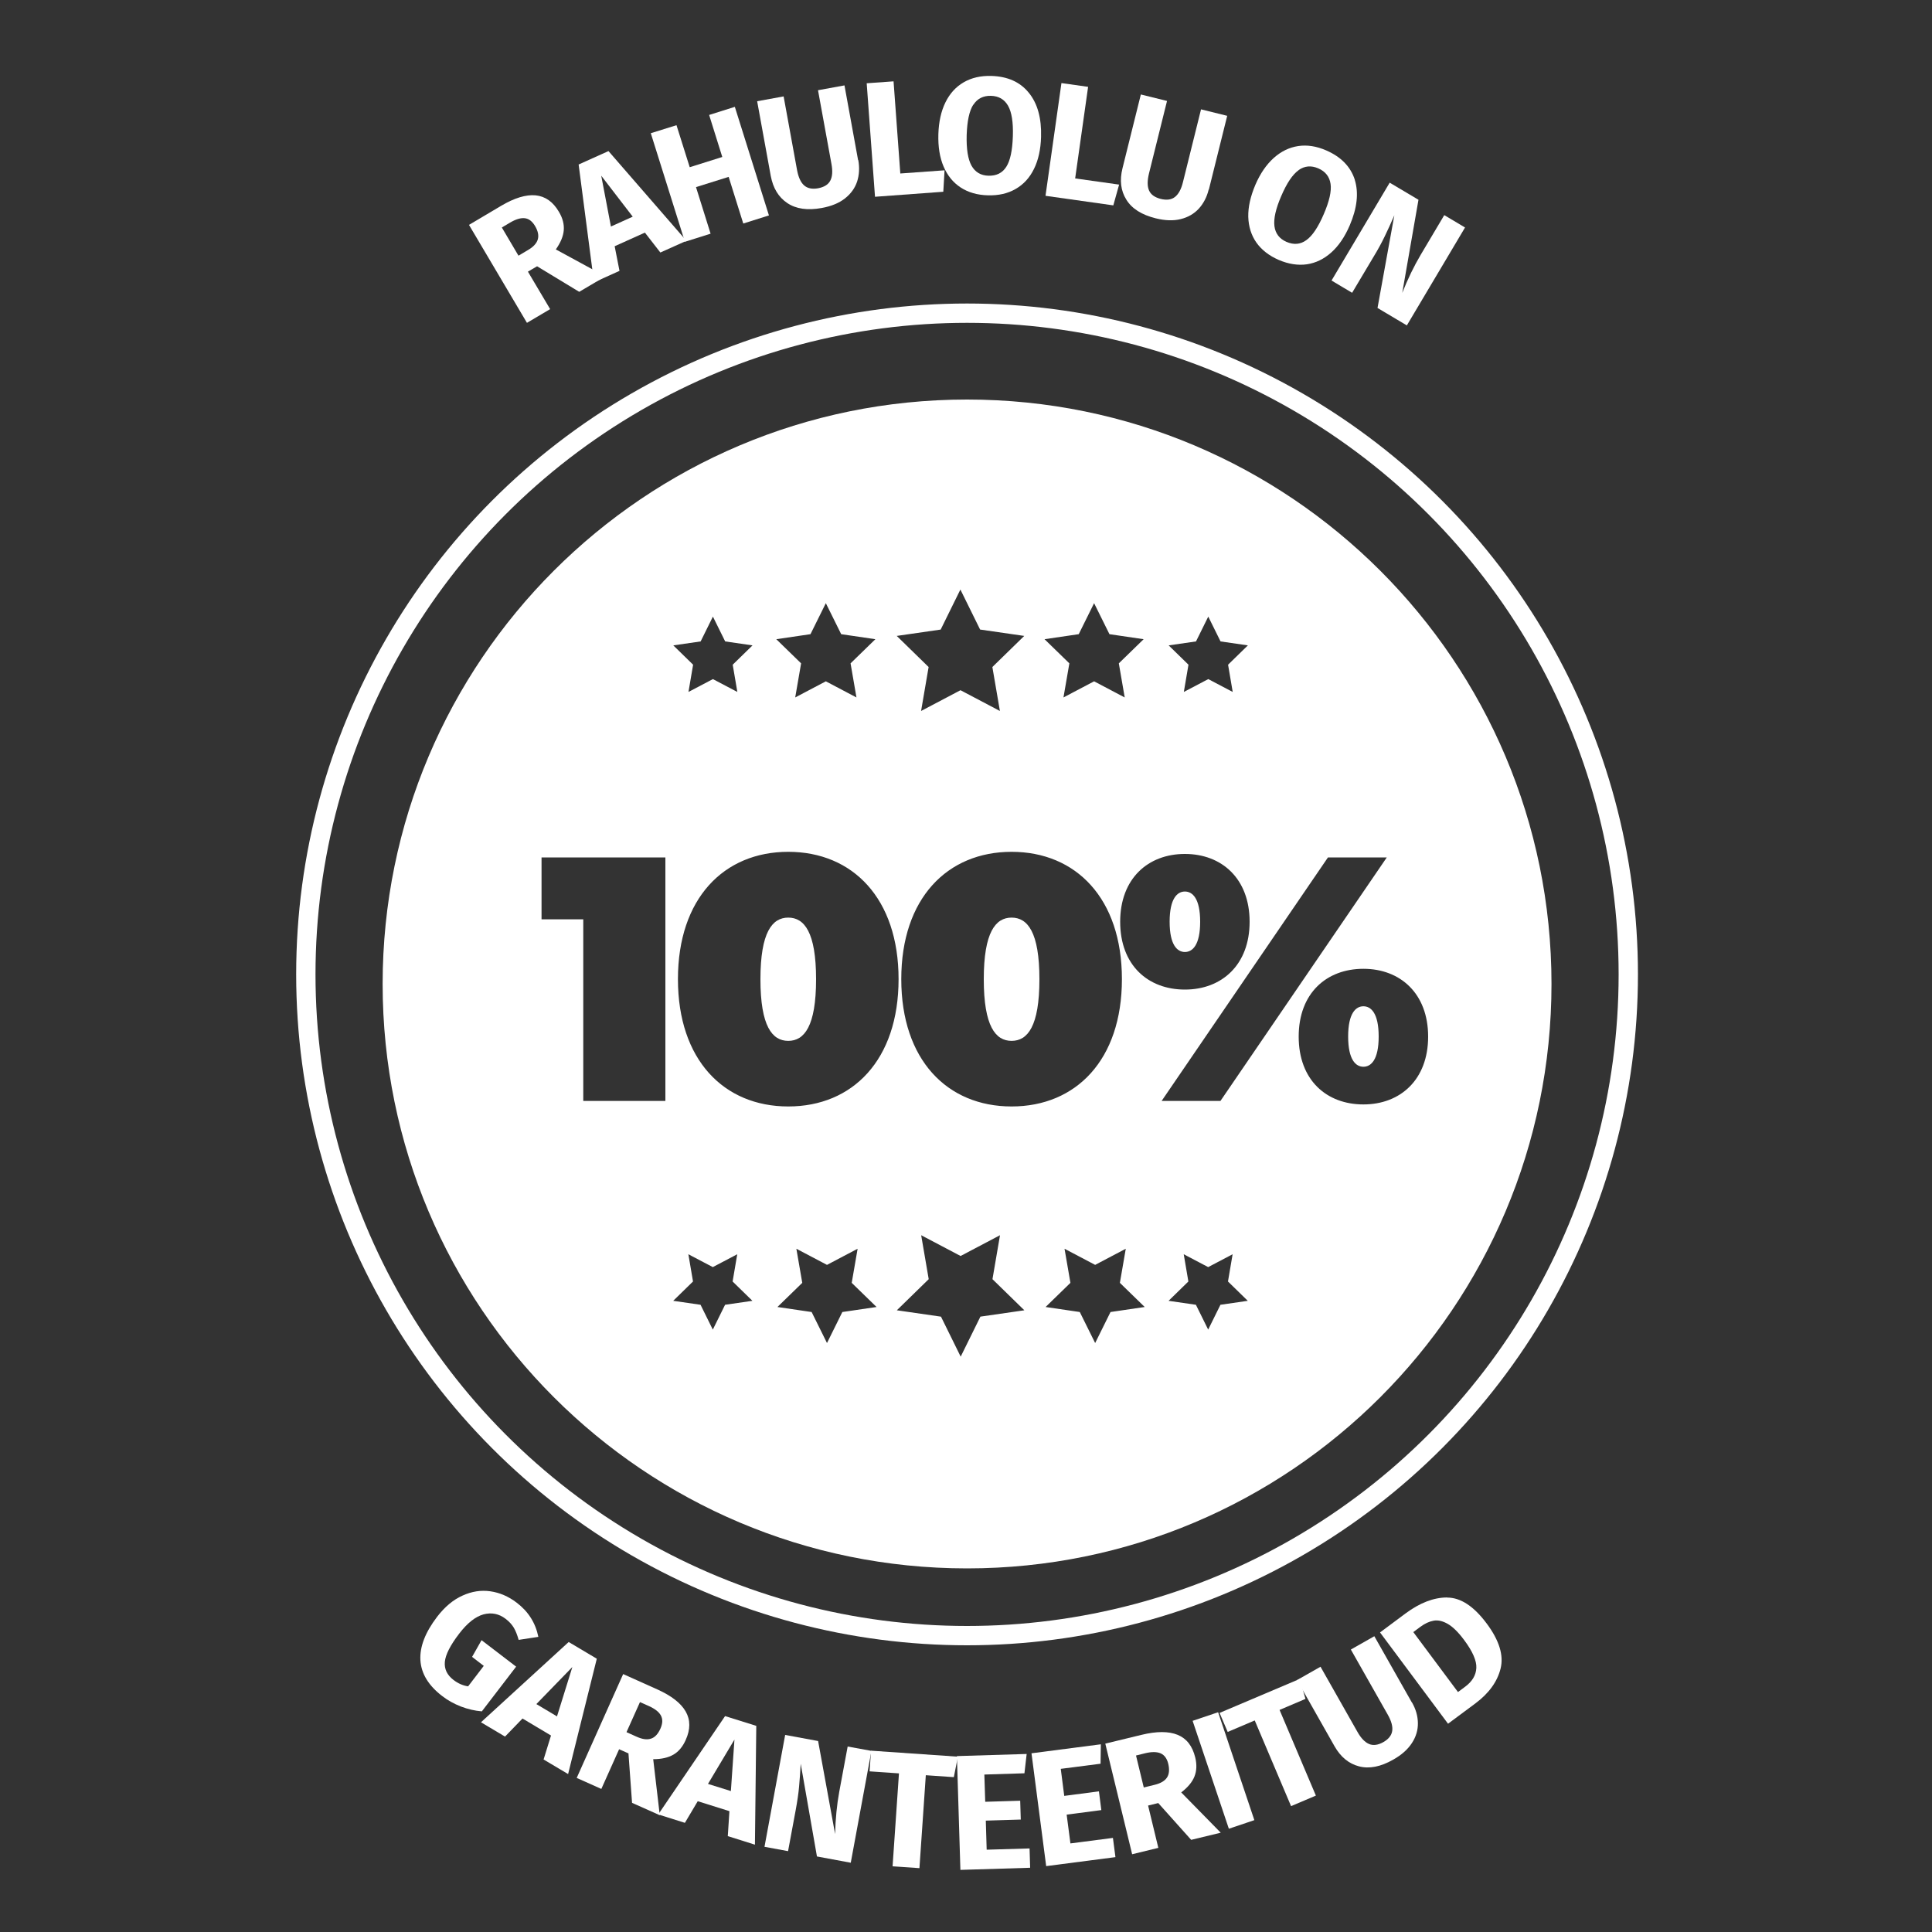 <?xml version="1.0" encoding="UTF-8"?>
<svg id="Layer_1" data-name="Layer 1" xmlns="http://www.w3.org/2000/svg" viewBox="0 0 200 200">
  <rect x="0" y="0" width="200" height="200" fill="#333333" stroke="none"/>
  <defs>
    <style>
      .cls-1 {
        fill: none;
        stroke: #fff;
        stroke-miterlimit: 10;
        stroke-width: 2px;
      }

      .cls-2 {
        fill: #fff;
        stroke-width: 0px;
      }
    </style>
  </defs>
  <circle class="cls-1" cx="100.11" cy="100.87" r="68.45"/>
  <g>
    <path class="cls-2" d="M55.59,27.57l-.94.55,2.3,3.88-2.4,1.42-6-10.14,3.32-1.97c1.38-.82,2.58-1.18,3.57-1.09,1,.1,1.81.66,2.42,1.71.39.65.55,1.29.5,1.91s-.33,1.28-.82,1.98l5.13,2.79-2.71,1.6-4.37-2.65ZM53.67,26.47l1.01-.6c.54-.32.87-.68.99-1.08.12-.4.03-.87-.28-1.39-.29-.49-.64-.76-1.06-.81-.42-.05-.93.1-1.52.45l-.86.51,1.73,2.93Z"/>
    <path class="cls-2" d="M68.36,26.14l-1.6-2.06-3.13,1.41.5,2.55-2.64,1.19-1.59-12.2,3.09-1.39,8.07,9.29-2.7,1.21ZM63.24,23.45l2.26-1.02-3.26-4.24,1,5.25Z"/>
    <path class="cls-2" d="M76.94,23.13l-1.51-4.82-3.38,1.06,1.51,4.82-2.66.84-3.53-11.24,2.66-.83,1.37,4.35,3.37-1.06-1.36-4.35,2.66-.84,3.53,11.24-2.66.84Z"/>
    <path class="cls-2" d="M88.85,16.57c.14.79.1,1.53-.12,2.22-.23.69-.65,1.27-1.26,1.75s-1.41.81-2.4.99c-1.47.27-2.66.1-3.57-.51-.91-.61-1.47-1.54-1.71-2.8l-1.41-7.74,2.74-.5,1.39,7.62c.14.75.38,1.28.73,1.59.35.31.83.41,1.45.3.62-.12,1.05-.38,1.26-.79.22-.41.26-.99.12-1.74l-1.39-7.62,2.74-.5,1.41,7.74Z"/>
    <path class="cls-2" d="M92.5,8.41l.7,9.55,4.58-.33-.13,2.22-7.07.52-.86-11.75,2.78-.2Z"/>
    <path class="cls-2" d="M106.5,9.6c.9,1.1,1.33,2.63,1.27,4.59-.04,1.28-.28,2.38-.73,3.29-.45.92-1.08,1.61-1.9,2.08-.81.47-1.77.69-2.87.66-1.1-.03-2.04-.3-2.82-.81s-1.37-1.23-1.77-2.17-.58-2.05-.54-3.36c.04-1.27.28-2.36.73-3.28.45-.92,1.08-1.61,1.89-2.08.81-.47,1.76-.69,2.86-.66,1.68.05,2.97.62,3.87,1.73ZM100.75,10.84c-.41.64-.63,1.69-.68,3.13-.04,1.45.13,2.51.5,3.18.38.67.96,1.02,1.76,1.04.82.02,1.43-.28,1.84-.92s.63-1.69.68-3.15-.12-2.52-.5-3.18c-.38-.66-.97-1-1.77-1.02s-1.41.29-1.82.93Z"/>
    <path class="cls-2" d="M112.64,8.99l-1.34,9.48,4.55.64-.6,2.15-7.02-.99,1.65-11.67,2.76.39Z"/>
    <path class="cls-2" d="M125.12,19.63c-.19.78-.54,1.44-1.02,1.97-.49.53-1.11.89-1.87,1.08s-1.62.16-2.59-.08c-1.45-.36-2.47-1-3.04-1.93-.58-.92-.71-2.01-.4-3.25l1.9-7.64,2.71.67-1.87,7.52c-.18.74-.18,1.32.01,1.75.19.43.59.71,1.2.87.62.15,1.11.09,1.48-.2.37-.29.65-.8.83-1.54l1.87-7.53,2.71.67-1.9,7.64Z"/>
    <path class="cls-2" d="M140.24,18.6c.43,1.36.25,2.94-.52,4.74-.51,1.18-1.14,2.11-1.9,2.79s-1.6,1.09-2.53,1.23c-.93.13-1.9-.02-2.91-.45-1.01-.44-1.78-1.04-2.32-1.8-.53-.76-.81-1.65-.84-2.67-.02-1.02.23-2.12.74-3.32.5-1.16,1.14-2.09,1.9-2.77s1.6-1.09,2.53-1.23c.92-.14,1.89.01,2.9.45,1.54.67,2.52,1.68,2.96,3.04ZM134.43,17.62c-.62.44-1.22,1.33-1.79,2.66-.58,1.33-.81,2.38-.71,3.14.1.76.52,1.3,1.25,1.62.75.32,1.43.27,2.05-.18.62-.44,1.22-1.33,1.8-2.68.58-1.34.82-2.39.71-3.14-.11-.75-.53-1.29-1.27-1.61-.74-.32-1.42-.26-2.04.18Z"/>
    <path class="cls-2" d="M145.66,33.7l-3.06-1.82,1.74-9.59c-.36.83-.69,1.55-.99,2.17s-.68,1.34-1.17,2.14l-2.21,3.71-2.13-1.27,6.02-10.13,2.98,1.77-1.68,9.64c.58-1.46,1.22-2.78,1.92-3.96l2.43-4.09,2.15,1.28-6.02,10.13Z"/>
  </g>
  <g>
    <path class="cls-2" d="M55.71,169.45l-2.02.31c-.14-.51-.31-.93-.5-1.26-.2-.33-.48-.64-.85-.92-.69-.53-1.46-.68-2.29-.46-.83.23-1.67.89-2.52,2-.92,1.2-1.41,2.17-1.48,2.91-.07.74.23,1.37.9,1.88.47.36.97.58,1.51.66l1.62-2.12-1.21-.93.98-1.73,3.58,2.74-3.55,4.63c-.73-.06-1.45-.23-2.16-.5-.72-.28-1.37-.64-1.95-1.09-1.42-1.09-2.17-2.33-2.25-3.71s.5-2.88,1.73-4.49c.79-1.03,1.66-1.76,2.62-2.19.96-.44,1.92-.59,2.89-.45s1.88.53,2.73,1.18c1.21.92,1.95,2.1,2.24,3.54Z"/>
    <path class="cls-2" d="M56.27,182.15l.77-2.49-2.95-1.76-1.81,1.87-2.49-1.48,9.08-8.31,2.91,1.73-2.97,11.94-2.54-1.51ZM55.53,176.41l2.13,1.27,1.59-5.11-3.73,3.84Z"/>
    <path class="cls-2" d="M65.08,181.52l-.99-.44-1.84,4.11-2.55-1.14,4.81-10.75,3.52,1.58c1.47.66,2.45,1.42,2.95,2.29.5.87.5,1.86,0,2.96-.31.69-.73,1.2-1.27,1.51-.54.31-1.23.47-2.09.47l.68,5.8-2.87-1.28-.37-5.1ZM64.87,179.32l1.07.48c.57.25,1.05.32,1.46.18.4-.13.72-.48.97-1.04.23-.52.25-.96.05-1.34-.2-.38-.61-.7-1.25-.99l-.92-.41-1.39,3.1Z"/>
    <path class="cls-2" d="M75.34,190.09l.17-2.6-3.28-1.03-1.33,2.24-2.76-.87,6.92-10.18,3.23,1.01-.14,12.3-2.82-.89ZM73.29,184.67l2.37.74.37-5.33-2.74,4.59Z"/>
    <path class="cls-2" d="M88.07,192.83l-3.5-.65-1.68-9.6c-.05.9-.11,1.69-.17,2.38s-.18,1.49-.35,2.42l-.79,4.25-2.44-.45,2.14-11.58,3.41.63,1.76,9.63c.04-1.57.18-3.03.43-4.38l.87-4.68,2.46.45-2.14,11.58Z"/>
    <path class="cls-2" d="M99.16,181.85l-.42,2.12-2.9-.2-.66,9.62-2.78-.19.66-9.62-3.04-.21.15-2.14,8.99.62Z"/>
    <path class="cls-2" d="M106.28,181.57l-.23,2-4.15.13.09,2.82,3.62-.11.06,1.95-3.62.11.09,3.01,4.44-.13.06,2-7.22.22-.36-11.78,7.22-.22Z"/>
    <path class="cls-2" d="M113.96,180.57l-.03,2.01-4.12.53.36,2.8,3.59-.47.25,1.94-3.59.47.39,2.98,4.4-.57.26,1.99-7.17.93-1.52-11.68,7.17-.93Z"/>
    <path class="cls-2" d="M119.91,186.65l-1.06.26,1.06,4.38-2.71.66-2.78-11.45,3.75-.91c1.56-.38,2.81-.38,3.74,0,.93.38,1.53,1.16,1.82,2.34.18.74.15,1.39-.08,1.97s-.69,1.13-1.37,1.65l4.09,4.17-3.06.74-3.41-3.81ZM118.4,185.04l1.14-.28c.61-.15,1.03-.4,1.26-.74s.28-.82.14-1.42c-.13-.55-.39-.91-.78-1.09-.39-.17-.92-.18-1.59-.02l-.97.24.8,3.3Z"/>
    <path class="cls-2" d="M126.1,177.25l3.75,11.17-2.64.89-3.75-11.17,2.64-.89Z"/>
    <path class="cls-2" d="M134.55,173.79l.59,2.08-2.68,1.14,3.76,8.87-2.57,1.09-3.76-8.87-2.8,1.19-.84-1.97,8.3-3.52Z"/>
    <path class="cls-2" d="M146.17,176.24c.4.7.6,1.41.61,2.13.01.72-.19,1.41-.62,2.07s-1.07,1.23-1.94,1.72c-1.3.74-2.48.97-3.54.69-1.05-.27-1.9-.97-2.53-2.08l-3.88-6.85,2.43-1.38,3.82,6.74c.37.66.78,1.08,1.21,1.26s.92.11,1.46-.19c.55-.31.86-.7.93-1.16.07-.46-.08-1.02-.46-1.69l-3.82-6.74,2.43-1.38,3.88,6.85Z"/>
    <path class="cls-2" d="M149.81,165.38c1.39,0,2.75.89,4.08,2.67,1.31,1.75,1.79,3.31,1.45,4.68-.34,1.36-1.21,2.56-2.6,3.6l-2.84,2.11-7.04-9.45,2.63-1.96c1.48-1.1,2.92-1.66,4.31-1.66ZM146.31,168.96l4.62,6.2.74-.55c.74-.55,1.12-1.19,1.16-1.94.04-.74-.38-1.71-1.26-2.89-.6-.81-1.17-1.37-1.69-1.67s-1.01-.42-1.46-.34c-.45.08-.92.29-1.4.65l-.71.53Z"/>
  </g>
  <g>
    <path class="cls-2" d="M81.6,94.99c-1.66,0-2.88,1.51-2.88,6.38s1.22,6.38,2.88,6.38,2.88-1.51,2.88-6.38-1.22-6.38-2.88-6.38Z"/>
    <path class="cls-2" d="M104.72,94.99c-1.66,0-2.88,1.51-2.88,6.38s1.22,6.38,2.88,6.38,2.88-1.51,2.88-6.38-1.22-6.38-2.88-6.38Z"/>
    <path class="cls-2" d="M122.66,98.55c.79,0,1.58-.72,1.58-3.13s-.79-3.13-1.58-3.13-1.58.72-1.58,3.13.79,3.13,1.58,3.13Z"/>
    <path class="cls-2" d="M100.11,41.36c-33.41,0-60.5,27.09-60.5,60.5s27.09,60.5,60.5,60.5,60.5-27.09,60.5-60.5-27.09-60.5-60.5-60.5ZM115.96,95.42c0-4.47,2.88-7.02,6.7-7.02s6.7,2.56,6.7,7.02-2.88,7.02-6.7,7.02-6.7-2.52-6.7-7.02ZM116.14,101.36c0,8.36-4.75,13.18-11.42,13.18s-11.42-4.83-11.42-13.18,4.75-13.18,11.42-13.18,11.42,4.83,11.42,13.18ZM123.81,66.4l1.27-2.57,1.27,2.57,2.83.41-2.05,2,.48,2.82-2.53-1.33-2.53,1.33.48-2.82-2.05-2,2.83-.41ZM111.67,65.65l1.59-3.21,1.59,3.21,3.54.52-2.57,2.5.61,3.53-3.17-1.67-3.17,1.67.61-3.53-2.57-2.5,3.54-.52ZM97.38,65.17l2.04-4.14,2.04,4.14,4.57.66-3.3,3.22.78,4.55-4.08-2.15-4.08,2.15.78-4.55-3.3-3.22,4.57-.66ZM93.02,101.36c0,8.36-4.75,13.18-11.42,13.18s-11.42-4.83-11.42-13.18,4.75-13.18,11.42-13.18,11.42,4.83,11.42,13.18ZM83.9,65.65l1.59-3.21,1.59,3.21,3.54.52-2.57,2.5.61,3.53-3.17-1.67-3.17,1.67.61-3.53-2.57-2.5,3.54-.52ZM72.53,66.4l1.27-2.57,1.27,2.57,2.83.41-2.05,2,.48,2.82-2.53-1.33-2.53,1.33.48-2.82-2.05-2,2.83-.41ZM68.88,113.97h-8.5v-18.8h-4.32v-6.41h12.82v25.21ZM75.06,135.07l-1.27,2.57-1.27-2.57-2.83-.41,2.05-2-.48-2.82,2.53,1.33,2.53-1.33-.48,2.82,2.05,2-2.83.41ZM87.2,135.82l-1.59,3.21-1.59-3.21-3.54-.52,2.57-2.5-.61-3.53,3.17,1.67,3.17-1.67-.61,3.53,2.57,2.5-3.54.52ZM101.49,136.3l-2.04,4.14-2.04-4.14-4.57-.66,3.3-3.22-.78-4.55,4.08,2.15,4.08-2.15-.78,4.55,3.3,3.22-4.57.66ZM114.96,135.82l-1.59,3.21-1.59-3.21-3.54-.52,2.57-2.5-.61-3.53,3.17,1.67,3.17-1.67-.61,3.53,2.57,2.5-3.54.52ZM137.47,88.76h6.09l-17.22,25.21h-6.09l17.22-25.21ZM126.34,135.07l-1.27,2.57-1.27-2.57-2.83-.41,2.05-2-.48-2.82,2.53,1.33,2.53-1.33-.48,2.82,2.05,2-2.83.41ZM141.14,114.33c-3.82,0-6.7-2.52-6.7-7.02s2.88-7.02,6.7-7.02,6.7,2.56,6.7,7.02-2.88,7.02-6.7,7.02Z"/>
    <path class="cls-2" d="M141.14,104.17c-.79,0-1.58.72-1.58,3.13s.79,3.13,1.58,3.13,1.58-.72,1.58-3.13-.79-3.13-1.58-3.13Z"/>
  </g>
</svg>